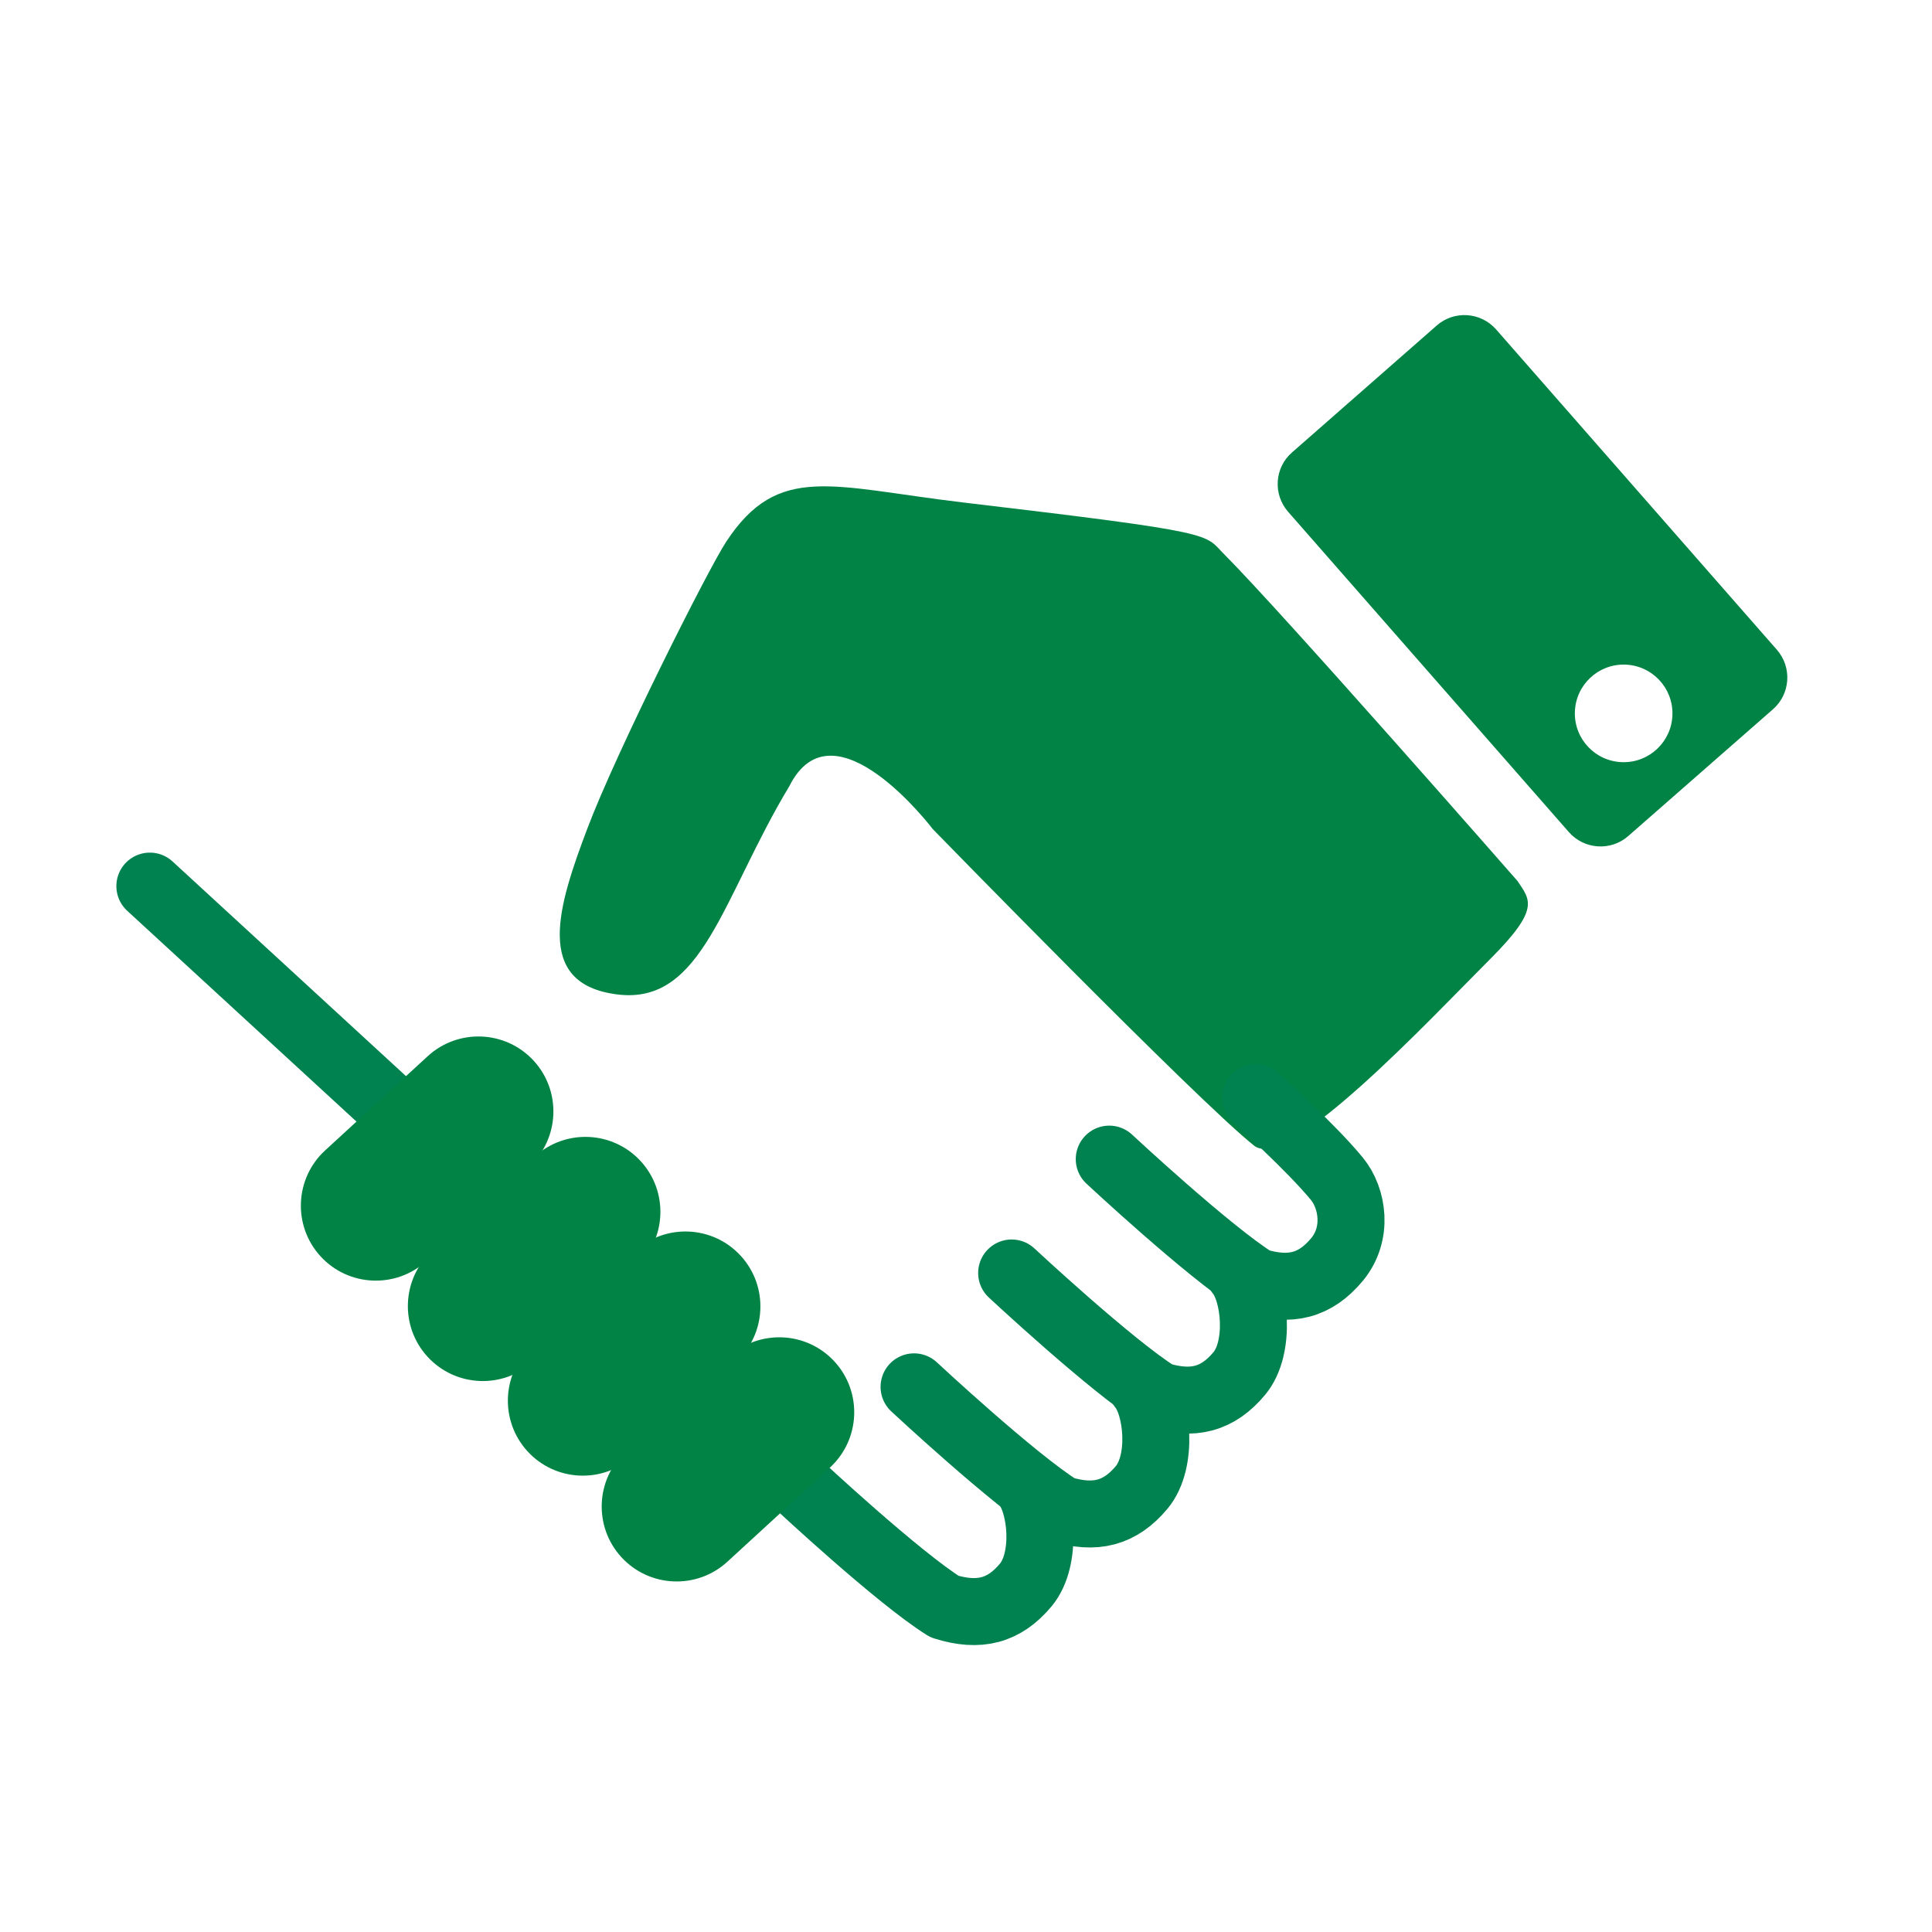 <?xml version="1.0" encoding="UTF-8" standalone="no"?>
<!DOCTYPE svg PUBLIC "-//W3C//DTD SVG 1.1//EN" "http://www.w3.org/Graphics/SVG/1.1/DTD/svg11.dtd">
<svg width="100%" height="100%" viewBox="0 0 120 120" version="1.1" xmlns="http://www.w3.org/2000/svg" xmlns:xlink="http://www.w3.org/1999/xlink" xml:space="preserve" xmlns:serif="http://www.serif.com/" style="fill-rule:evenodd;clip-rule:evenodd;stroke-linecap:round;stroke-linejoin:round;stroke-miterlimit:1.5;">
    <g transform="matrix(1,0,0,1,-271.138,-297.454)">
        <g id="DEPANNAGE-Satisfaction" serif:id="DEPANNAGE Satisfaction" transform="matrix(1,0,0,1,271.138,297.454)">
            <rect x="0" y="0" width="120" height="120" style="fill:none;"/>
            <g transform="matrix(1,0,0,1,-561.11,-1129.54)">
                <g>
                    <g transform="matrix(1.042,0,0,1.095,561.962,-117.216)">
                        <path d="M72.144,1170.02C75.608,1173.32 89.636,1188.56 89.636,1188.56C90.387,1189.64 91.016,1190.13 88,1193C84.396,1196.43 75.927,1205.08 73.943,1203.58C70.453,1200.93 54.785,1185.62 54.785,1185.62C54.785,1185.62 48.868,1178.19 46.236,1183.18C42.231,1189.51 41.079,1195.59 36,1195C30.921,1194.41 32.477,1189.91 34.2,1185.57C35.924,1181.23 41.393,1170.87 42.476,1169.31C45.571,1164.84 48.727,1166.2 56.578,1167.09C71.979,1168.82 70.933,1168.87 72.144,1170.02Z" style="fill:rgb(0,131,68);"/>
                    </g>
                    <g transform="matrix(1.01,0,0,1.01,562.338,-18.332)">
                        <path d="M76,1204C76,1204 79.4,1207.05 81,1209C81.976,1210.19 82.326,1212.38 81,1213.97C79.674,1215.56 78.139,1215.97 76,1215.3C73.122,1213.5 67,1207.79 67,1207.79" style="fill:none;stroke:rgb(0,130,80);stroke-width:4.12px;"/>
                    </g>
                    <g transform="matrix(1.01,0,0,1.01,556.276,-11.26)">
                        <path d="M81,1207.79C81.976,1208.98 82.326,1212.38 81,1213.97C79.674,1215.56 78.139,1215.97 76,1215.3C73.122,1213.5 67,1207.79 67,1207.79" style="fill:none;stroke:rgb(0,130,80);stroke-width:4.12px;"/>
                    </g>
                    <g transform="matrix(1.01,0,0,1.01,550.214,-4.188)">
                        <path d="M81,1207.79C81.976,1208.98 82.326,1212.38 81,1213.97C79.674,1215.56 78.139,1215.97 76,1215.3C73.122,1213.5 67,1207.79 67,1207.79" style="fill:none;stroke:rgb(0,130,80);stroke-width:4.12px;"/>
                    </g>
                    <g transform="matrix(1.01,0,0,1.01,543.014,1.874)">
                        <path d="M81,1207.79C81.976,1208.98 82.326,1212.38 81,1213.97C79.674,1215.56 78.139,1215.97 76,1215.3C73.122,1213.5 67,1207.79 67,1207.79" style="fill:none;stroke:rgb(0,130,80);stroke-width:4.12px;"/>
                    </g>
                    <g transform="matrix(1.01,0.027,-0.027,1.01,597.841,-19.505)">
                        <path d="M104.171,1178.5C105.218,1177.53 105.282,1175.89 104.314,1174.84L86.528,1155.61C85.56,1154.57 83.924,1154.5 82.877,1155.47L74.19,1163.51C73.143,1164.47 73.079,1166.11 74.047,1167.16L91.833,1186.39C92.801,1187.43 94.437,1187.5 95.484,1186.53L104.171,1178.5ZM95,1176C96.656,1176 98,1177.34 98,1179C98,1180.66 96.656,1182 95,1182C93.344,1182 92,1180.66 92,1179C92,1177.34 93.344,1176 95,1176Z" style="fill:rgb(0,131,68);"/>
                    </g>
                    <g transform="matrix(1.01,0,0,1.01,562.338,-18.332)">
                        <path d="M47,1226.86L8,1191" style="fill:none;stroke:rgb(0,130,80);stroke-width:4.12px;"/>
                    </g>
                    <g transform="matrix(1.01,0,0,1.01,563.348,39.256)">
                        <g transform="matrix(0.693,0.755,-0.819,0.752,996.74,229.099)">
                            <path d="M25,1201.15C25,1198.86 22.984,1197 20.5,1197C18.016,1197 16,1198.86 16,1201.15L16,1208.85C16,1211.14 18.016,1213 20.5,1213C22.984,1213 25,1211.14 25,1208.85L25,1201.15Z" style="fill:rgb(0,131,68);"/>
                        </g>
                        <g transform="matrix(0.693,0.755,-0.819,0.752,1003.32,235.274)">
                            <path d="M25,1201.15C25,1198.86 22.984,1197 20.5,1197C18.016,1197 16,1198.86 16,1201.15L16,1208.85C16,1211.14 18.016,1213 20.5,1213C22.984,1213 25,1211.14 25,1208.85L25,1201.15Z" style="fill:rgb(0,131,68);"/>
                        </g>
                        <g transform="matrix(0.693,0.755,-0.819,0.752,1009.47,241.092)">
                            <path d="M25,1201.15C25,1198.86 22.984,1197 20.5,1197C18.016,1197 16,1198.86 16,1201.15L16,1208.85C16,1211.14 18.016,1213 20.5,1213C22.984,1213 25,1211.14 25,1208.85L25,1201.15Z" style="fill:rgb(0,131,68);"/>
                        </g>
                        <g transform="matrix(0.693,0.755,-0.819,0.752,1015.24,247.599)">
                            <path d="M25,1201.15C25,1198.86 22.984,1197 20.5,1197C18.016,1197 16,1198.86 16,1201.15L16,1208.85C16,1211.14 18.016,1213 20.5,1213C22.984,1213 25,1211.14 25,1208.85L25,1201.15Z" style="fill:rgb(0,131,68);"/>
                        </g>
                    </g>
                </g>
            </g>
        </g>
    </g>
</svg>
